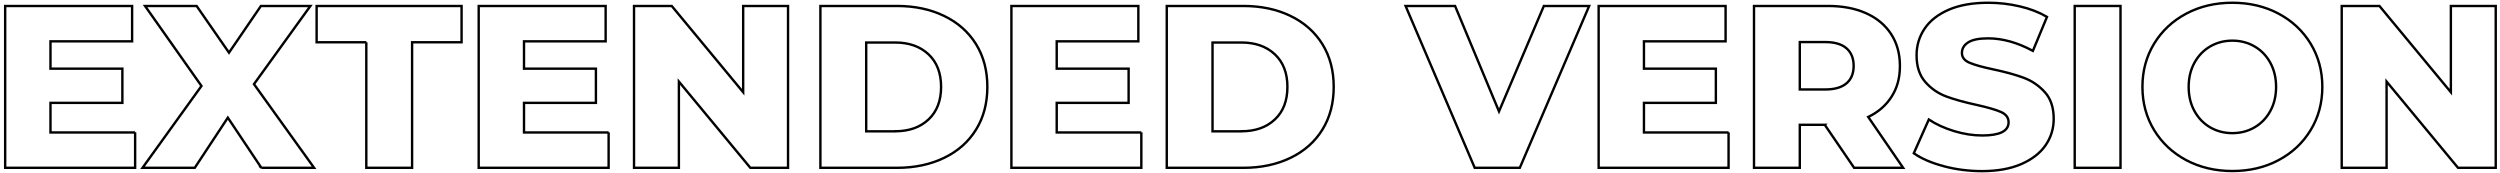 <?xml version="1.0" encoding="UTF-8"?>
<svg id="Ebene_1" data-name="Ebene 1" xmlns="http://www.w3.org/2000/svg" version="1.1" viewBox="0 0 778.52 53.84">
  <defs>
    <style>
      .cls-1 {
        fill: none;
        stroke: #010101;
        stroke-width: .75px;
      }
    </style>
  </defs>
  <path class="cls-1" d="M42.08,41.24v11.02H1.61V1.86h39.53v11.02H15.72v8.5h22.39v10.66H15.72v9.22h26.35Z"/>
  <path class="cls-1" d="M81.39,52.26l-10.44-15.62-10.3,15.62h-16.27l18.36-25.49L45.17,1.86h16.06l10.08,14.54,9.94-14.54h15.41l-17.57,24.34,18.72,26.06h-16.42Z"/>
  <path class="cls-1" d="M114.08,13.16h-15.48V1.86h45.14v11.3h-15.41v39.1h-14.26V13.16Z"/>
  <path class="cls-1" d="M189.53,41.24v11.02h-40.46V1.86h39.53v11.02h-25.42v8.5h22.39v10.66h-22.39v9.22h26.35Z"/>
  <path class="cls-1" d="M245.4,1.86v50.4h-11.74l-22.25-26.86v26.86h-13.97V1.86h11.74l22.25,26.86V1.86h13.97Z"/>
  <path class="cls-1" d="M255.48,1.86h23.83c5.52,0,10.42,1.03,14.69,3.1,4.27,2.06,7.58,4.99,9.94,8.78,2.35,3.79,3.53,8.23,3.53,13.32s-1.18,9.53-3.53,13.32c-2.35,3.79-5.66,6.72-9.94,8.78-4.27,2.06-9.17,3.1-14.69,3.1h-23.83V1.86ZM278.74,40.88c4.32,0,7.79-1.22,10.4-3.67,2.62-2.45,3.92-5.83,3.92-10.15s-1.31-7.7-3.92-10.15c-2.62-2.45-6.08-3.67-10.4-3.67h-9v27.65h9Z"/>
  <path class="cls-1" d="M355.42,41.24v11.02h-40.46V1.86h39.53v11.02h-25.42v8.5h22.39v10.66h-22.39v9.22h26.35Z"/>
  <path class="cls-1" d="M363.34,1.86h23.83c5.52,0,10.42,1.03,14.69,3.1,4.27,2.06,7.58,4.99,9.94,8.78,2.35,3.79,3.53,8.23,3.53,13.32s-1.18,9.53-3.53,13.32c-2.35,3.79-5.66,6.72-9.94,8.78-4.27,2.06-9.17,3.1-14.69,3.1h-23.83V1.86ZM386.59,40.88c4.32,0,7.79-1.22,10.4-3.67,2.62-2.45,3.92-5.83,3.92-10.15s-1.31-7.7-3.92-10.15c-2.62-2.45-6.08-3.67-10.4-3.67h-9v27.65h9Z"/>
  <path class="cls-1" d="M494.88,1.86l-21.6,50.4h-14.04L437.71,1.86h15.41l13.68,32.83,13.97-32.83h14.11Z"/>
  <path class="cls-1" d="M538.29,41.24v11.02h-40.46V1.86h39.53v11.02h-25.42v8.5h22.39v10.66h-22.39v9.22h26.35Z"/>
  <path class="cls-1" d="M568.25,38.87h-7.78v13.39h-14.26V1.86h23.04c4.56,0,8.52.76,11.88,2.27,3.36,1.51,5.95,3.67,7.78,6.48,1.82,2.81,2.74,6.11,2.74,9.9s-.85,6.83-2.56,9.54c-1.7,2.71-4.14,4.84-7.31,6.37l10.87,15.84h-15.26l-9.14-13.39ZM575.01,15.04c-1.49-1.3-3.7-1.94-6.62-1.94h-7.92v14.76h7.92c2.93,0,5.14-.64,6.62-1.91,1.49-1.27,2.23-3.08,2.23-5.44s-.75-4.18-2.23-5.47Z"/>
  <path class="cls-1" d="M605.33,51.76c-3.84-1.01-6.96-2.35-9.36-4.03l4.68-10.51c2.25,1.49,4.87,2.69,7.85,3.6,2.98.91,5.9,1.37,8.78,1.37,5.47,0,8.21-1.37,8.21-4.1,0-1.44-.78-2.51-2.34-3.2-1.56-.69-4.07-1.43-7.52-2.2-3.79-.82-6.96-1.69-9.5-2.63-2.54-.94-4.73-2.44-6.55-4.5-1.83-2.06-2.74-4.85-2.74-8.35,0-3.07.84-5.84,2.52-8.32,1.68-2.47,4.19-4.43,7.52-5.87,3.34-1.44,7.43-2.16,12.28-2.16,3.31,0,6.58.37,9.79,1.12,3.21.74,6.05,1.84,8.5,3.28l-4.39,10.58c-4.8-2.59-9.46-3.89-13.97-3.89-2.83,0-4.9.42-6.19,1.26-1.3.84-1.94,1.93-1.94,3.28s.77,2.35,2.3,3.02c1.54.67,4.01,1.37,7.42,2.09,3.84.82,7.02,1.69,9.54,2.63,2.52.94,4.7,2.42,6.55,4.46,1.85,2.04,2.77,4.81,2.77,8.32,0,3.02-.84,5.76-2.52,8.21-1.68,2.45-4.2,4.4-7.56,5.87-3.36,1.46-7.44,2.2-12.24,2.2-4.08,0-8.04-.5-11.88-1.51Z"/>
  <path class="cls-1" d="M646.08,1.86h14.26v50.4h-14.26V1.86Z"/>
  <path class="cls-1" d="M680.82,49.88c-4.25-2.26-7.58-5.38-10.01-9.36-2.42-3.98-3.64-8.47-3.64-13.46s1.21-9.48,3.64-13.46c2.42-3.98,5.76-7.1,10.01-9.36,4.25-2.26,9.04-3.38,14.36-3.38s10.12,1.13,14.36,3.38c4.25,2.26,7.58,5.38,10.01,9.36,2.42,3.98,3.64,8.47,3.64,13.46s-1.21,9.48-3.64,13.46c-2.42,3.98-5.76,7.1-10.01,9.36-4.25,2.26-9.04,3.38-14.36,3.38s-10.12-1.13-14.36-3.38ZM702.09,39.66c2.06-1.2,3.7-2.89,4.9-5.08,1.2-2.18,1.8-4.69,1.8-7.52s-.6-5.34-1.8-7.52c-1.2-2.18-2.83-3.88-4.9-5.08-2.06-1.2-4.37-1.8-6.91-1.8s-4.85.6-6.91,1.8c-2.06,1.2-3.7,2.89-4.9,5.08-1.2,2.19-1.8,4.69-1.8,7.52s.6,5.34,1.8,7.52c1.2,2.18,2.83,3.88,4.9,5.08,2.06,1.2,4.37,1.8,6.91,1.8s4.85-.6,6.91-1.8Z"/>
  <path class="cls-1" d="M777.19,1.86v50.4h-11.74l-22.25-26.86v26.86h-13.97V1.86h11.74l22.25,26.86V1.86h13.97Z"/>
</svg>